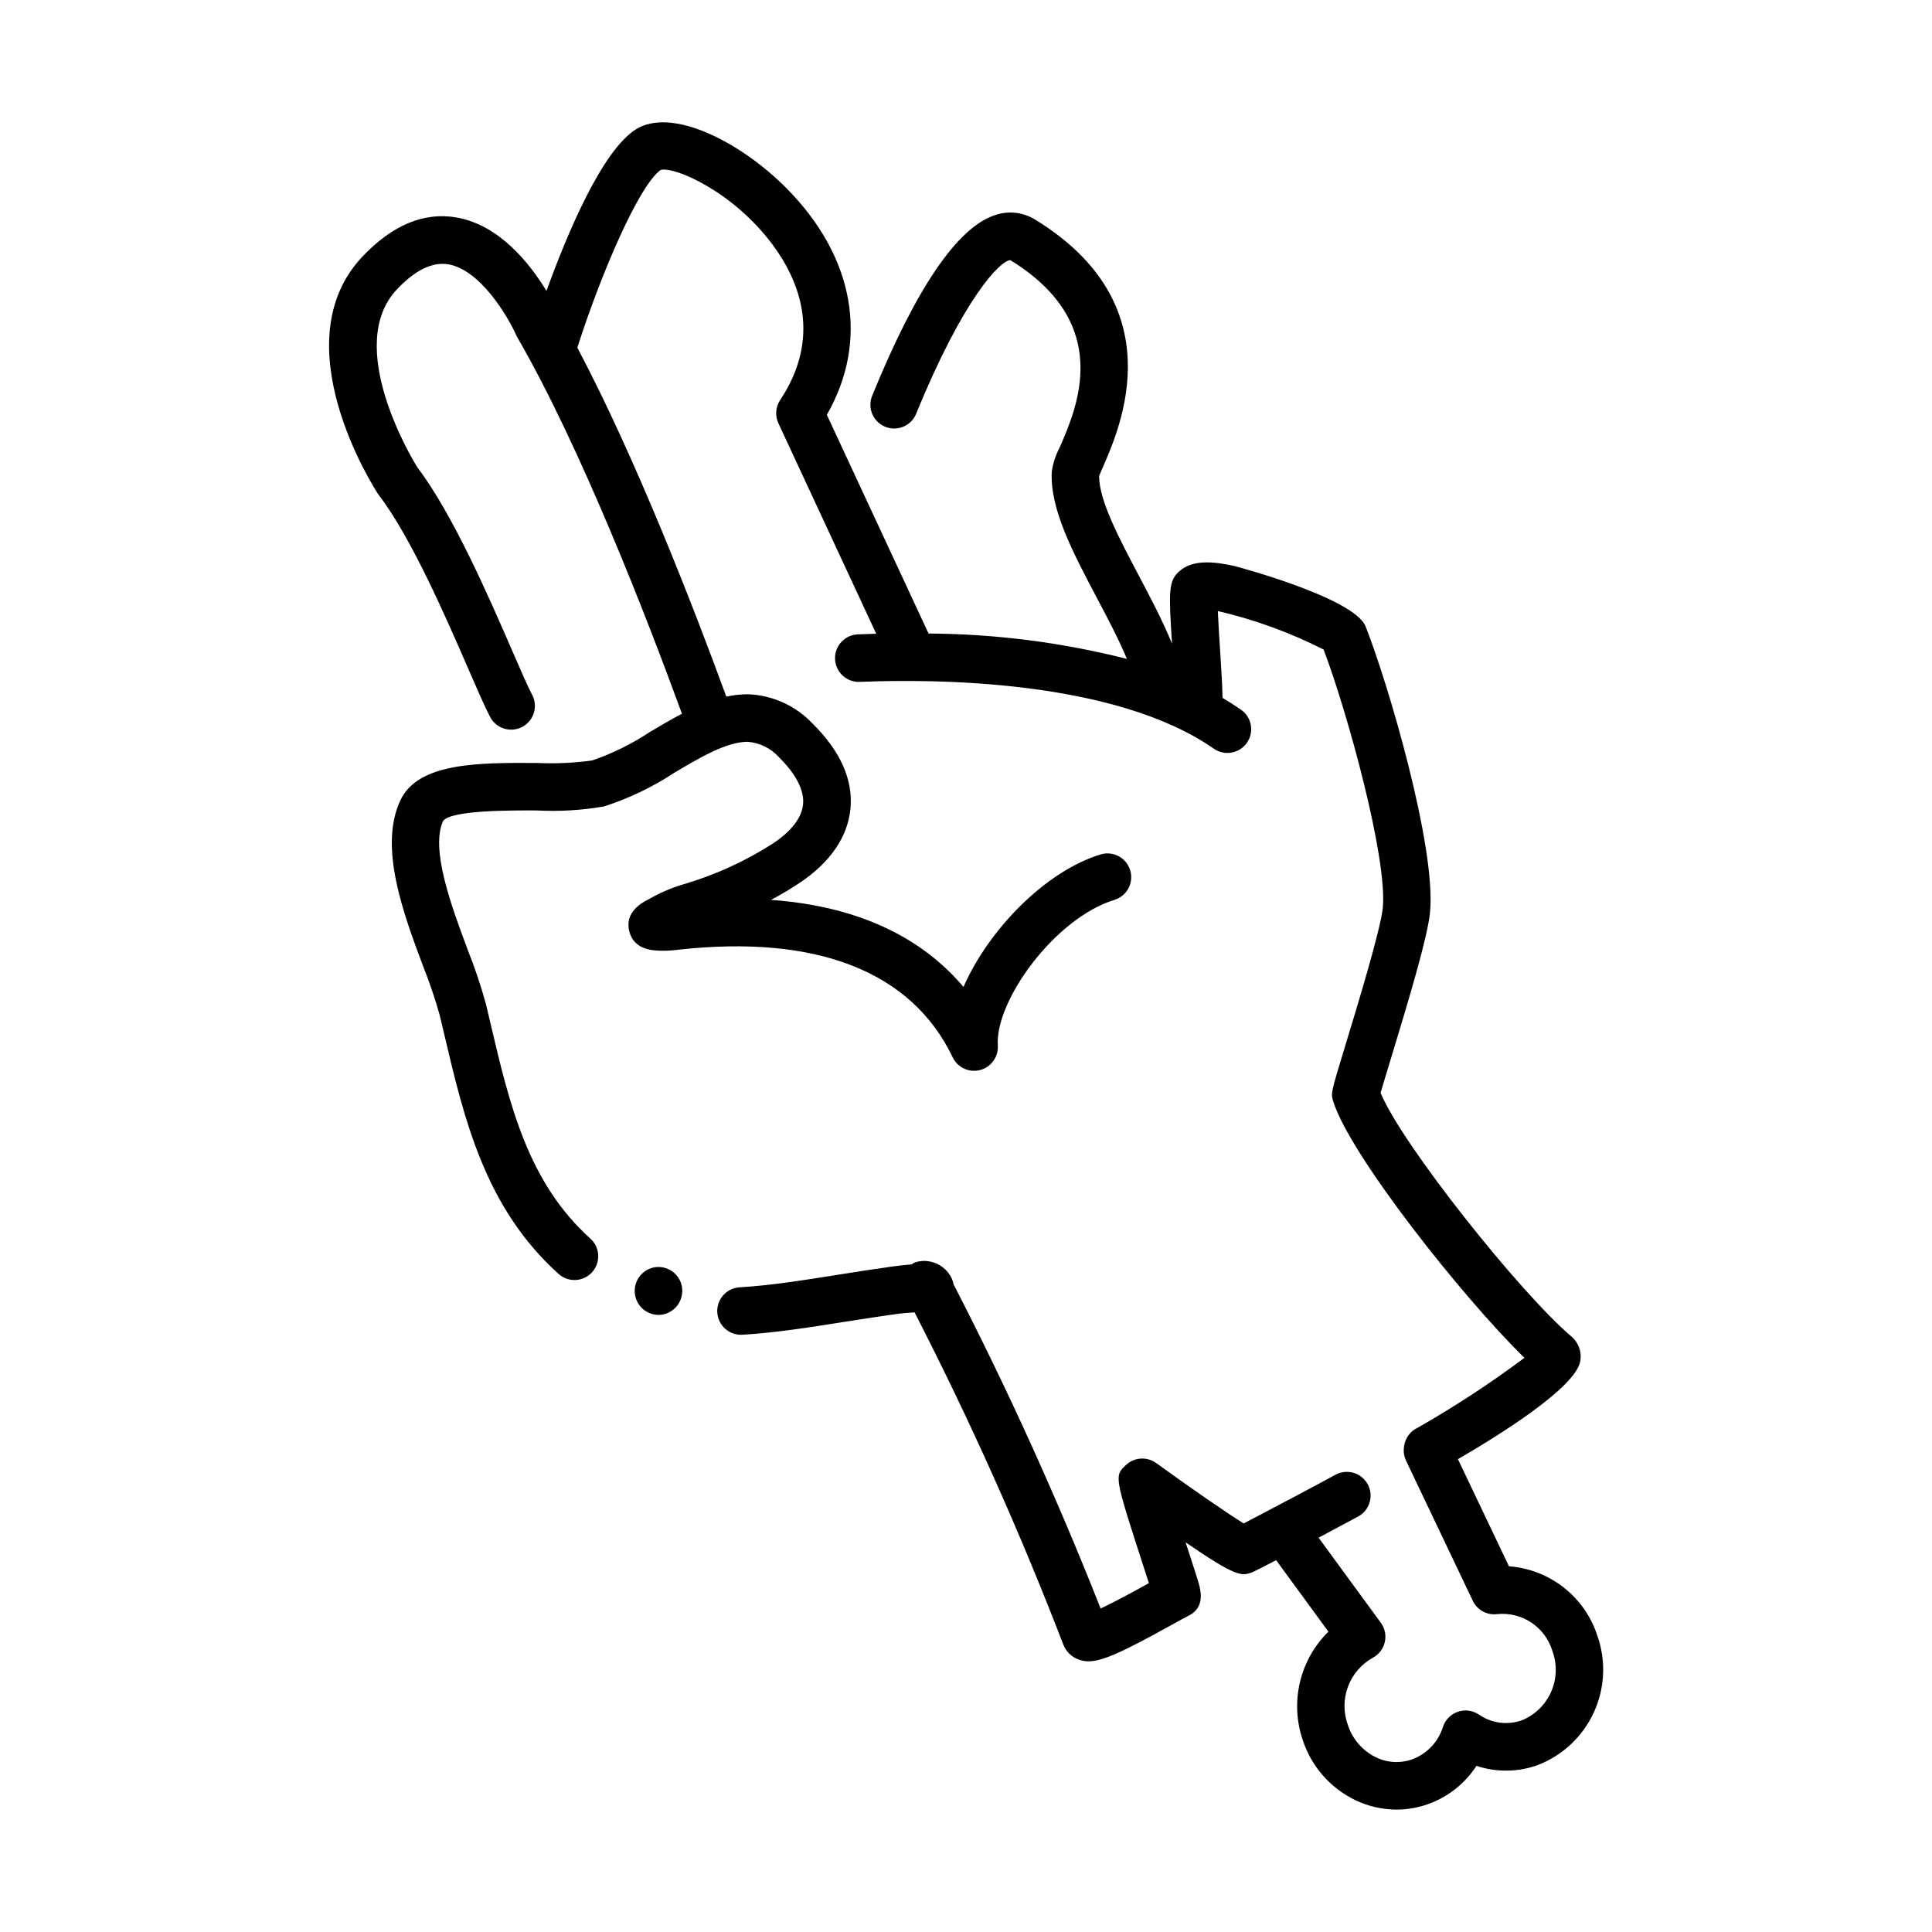 <?xml version="1.0" encoding="UTF-8"?>
<!-- Uploaded to: SVG Repo, www.svgrepo.com, Generator: SVG Repo Mixer Tools -->
<svg fill="#000000" width="800px" height="800px" version="1.1" viewBox="144 144 512 512" xmlns="http://www.w3.org/2000/svg">
 <g>
  <path d="m318.21 479.76c-3.422 0.191-6.078 3.059-6.004 6.488 0.074 3.426 2.856 6.176 6.281 6.215h0.273c2.445-0.121 4.602-1.641 5.543-3.898 0.859-1.996 0.629-4.301-0.609-6.086-1.238-1.789-3.312-2.816-5.484-2.711z"/>
  <path d="m382.21 492.13c0.621-0.074 2.449-0.223 4.16-0.336 14.684 28.582 27.824 57.93 39.371 87.914 0.688 1.887 2.168 3.375 4.051 4.07 4.004 1.512 8.402-0.133 24.746-9.184 1.918-1.062 3.438-1.91 4.137-2.246 5.07-2.359 3.527-7.195 2.5-10.402-0.547-1.715-1.312-4.078-2.164-6.707l-0.809-2.5c13.445 9.254 14.766 8.844 17.34 8.062 0.469-0.145 3.125-1.496 6.648-3.336l13.855 18.941-0.004 0.008c-3.723 3.66-6.336 8.297-7.539 13.375-1.203 5.082-0.945 10.398 0.738 15.34 2.266 6.945 7.254 12.672 13.82 15.871 3.438 1.676 7.211 2.551 11.031 2.559 2.871 0 5.723-0.5 8.422-1.473 5.246-1.887 9.73-5.441 12.77-10.117 5.293 1.758 11.02 1.684 16.262-0.215 6.57-2.543 11.891-7.543 14.832-13.945 2.945-6.398 3.281-13.691 0.938-20.336-1.633-5.047-4.734-9.492-8.91-12.766-4.172-3.277-9.227-5.234-14.516-5.625l-13.523-28.391c10.395-6.016 31.203-18.895 32.422-25.961 0.445-2.445-0.449-4.945-2.348-6.551-13.48-11.41-44.949-50.883-50.566-64.566 0.543-1.883 1.562-5.242 2.562-8.516 5.195-17.055 9.914-32.902 10.539-39.328 1.68-17.297-11.203-60.934-17.07-75.746-3.023-7.644-34.512-15.965-34.82-16.035-5.266-1.152-11.133-1.863-14.75 1.586-2.66 2.539-2.621 5.223-1.734 19.008-2.449-6.019-5.691-12.16-8.871-18.176-5.16-9.777-10.496-19.879-10.445-26.254 0.215-0.578 0.688-1.664 1.082-2.562 4.629-10.602 18.715-42.863-18.051-65.406l0.004 0.004c-3.199-1.98-7.121-2.41-10.668-1.164-9.965 3.273-20.906 19.363-32.52 47.863-0.633 1.547-0.621 3.281 0.027 4.82 0.648 1.539 1.879 2.762 3.43 3.391 3.219 1.312 6.898-0.234 8.211-3.457 12.441-30.508 22.246-40.594 24.938-40.703 27.418 16.812 17.742 38.977 13.098 49.625-1.074 2.016-1.789 4.203-2.102 6.465-0.504 9.824 5.508 21.207 11.875 33.273 2.898 5.484 5.852 11.082 8.043 16.324v-0.004c-17.188-4.367-34.844-6.625-52.574-6.731l-26.953-57.957c11.211-19.547 7.394-41.703-10.551-59.902-12.305-12.488-30.691-21.777-40.125-15.707-9.012 5.793-18.199 27.773-23.625 42.777-4.305-7.106-12.402-17.48-23.82-19.461-8.625-1.512-17 1.984-24.918 10.328-21.664 22.867 3.023 61.297 4.09 62.922 0.086 0.133 0.176 0.258 0.273 0.383 8.516 11.117 17.746 32.355 23.852 46.414 2.371 5.461 4.25 9.773 5.512 12.156h-0.004c0.75 1.531 2.09 2.691 3.707 3.215 1.621 0.527 3.387 0.375 4.894-0.422 1.504-0.797 2.625-2.172 3.098-3.809 0.477-1.633 0.27-3.394-0.574-4.875-1.031-1.945-2.91-6.269-5.086-11.273-6.301-14.52-15.836-36.43-25.23-48.812-1.512-2.43-19.523-32.301-5.394-47.211 4.828-5.098 9.395-7.316 13.602-6.602 8.566 1.473 15.871 14.02 17.957 18.723h0.004c0.09 0.211 0.195 0.418 0.312 0.617 16.793 29.051 34.23 74.035 43.633 99.754-2.867 1.492-5.691 3.168-8.488 4.828v-0.004c-4.762 3.164-9.91 5.707-15.32 7.559-4.863 0.672-9.777 0.895-14.684 0.66-15.41-0.07-31.395-0.137-36.125 9.891-5.812 12.344 0.754 29.922 6.047 44.051 1.691 4.238 3.156 8.562 4.387 12.961l1.18 4.988c5.309 22.59 10.801 45.945 30.301 63.52 2.582 2.328 6.562 2.121 8.895-0.461 2.328-2.586 2.121-6.566-0.461-8.895-16.574-14.938-21.383-35.395-26.477-57.047l-1.188-5.039c-1.34-4.902-2.957-9.727-4.844-14.445-4.215-11.289-9.996-26.742-6.5-34.188 2.285-2.852 18.023-2.769 24.723-2.75h0.004c6 0.324 12.02-0.035 17.938-1.074 6.559-2.113 12.797-5.106 18.551-8.898 6.816-4.031 13.855-8.219 19.441-8.219h0.062c3.172 0.262 6.125 1.719 8.262 4.078 3.164 3.133 6.84 7.836 6.391 12.484-0.438 4.492-4.555 8.113-7.926 10.352-7.215 4.633-15.039 8.234-23.25 10.695-3.031 0.852-5.953 2.043-8.715 3.551-0.34 0.215-0.754 0.418-1.133 0.617-1.578 0.82-6.375 3.309-5.019 8.488 1.406 5.375 7.09 5.191 10.488 5.066 0.449-0.016 1.32-0.102 2.555-0.238 36.652-4.062 61.777 5.793 72.648 28.52v0.004c1.301 2.719 4.356 4.133 7.273 3.367 2.918-0.766 4.883-3.492 4.688-6.504-0.781-11.785 15.07-33.73 30.902-38.586 3.324-1.02 5.191-4.543 4.172-7.867-1.02-3.324-4.543-5.195-7.867-4.172-14.664 4.5-29.668 19.961-36.301 35.113-9.621-11.391-25.34-21.234-51.012-23.074h-0.004c2.594-1.371 5.113-2.871 7.559-4.492 8.105-5.387 12.77-12.176 13.492-19.629 0.754-7.684-2.641-15.305-10.078-22.652v0.004c-4.457-4.707-10.578-7.481-17.055-7.723-1.938 0.008-3.867 0.215-5.758 0.621-8.645-23.621-23.93-63.113-39.488-92.48 6.457-20.109 16.445-43.152 22.117-47.105 3.738-0.934 19.145 5.762 29.562 19.719 7.117 9.543 13.262 24.453 2.074 41.285v0.004c-1.215 1.824-1.391 4.148-0.465 6.137l25.926 55.781c-1.699 0.043-3.324 0.098-4.875 0.164h0.004c-1.672 0.066-3.246 0.797-4.379 2.027-1.133 1.23-1.73 2.859-1.66 4.527 0.145 3.481 3.082 6.184 6.559 6.039 19.398-0.805 67.371-0.684 93.766 17.668v-0.004c1.367 0.98 3.074 1.367 4.734 1.078 1.656-0.285 3.133-1.227 4.094-2.609 0.961-1.383 1.328-3.09 1.02-4.746s-1.266-3.117-2.66-4.062c-1.555-1.082-3.164-2.109-4.828-3.082-0.027-2.769-0.266-6.82-0.664-12.941-0.195-3.039-0.457-7.027-0.582-10.078v0.004c9.723 2.262 19.133 5.684 28.031 10.199 6.41 16.859 16.949 55.438 15.688 68.441-0.559 5.715-6.731 25.988-10.047 36.879-3.734 12.27-3.734 12.27-3.102 14.371 4.297 14.078 34.277 52.008 50.688 68.016h-0.004c-9.012 6.731-18.43 12.898-28.195 18.473-2.047 0.902-3.457 2.828-3.711 5.051l-0.039 0.328 0.004-0.004c-0.133 1.172 0.066 2.352 0.574 3.414l17.684 37.125c1.18 2.469 3.816 3.894 6.527 3.527 6.551-0.641 12.645 3.438 14.555 9.738 1.305 3.519 1.191 7.406-0.316 10.844-1.512 3.434-4.297 6.148-7.769 7.566-3.824 1.348-8.062 0.777-11.391-1.535-1.637-1.102-3.691-1.375-5.559-0.734-1.863 0.637-3.324 2.109-3.941 3.984-1.234 3.977-4.238 7.16-8.141 8.617-3.18 1.133-6.684 0.93-9.711-0.566-3.516-1.738-6.18-4.832-7.375-8.566-1.184-3.254-1.176-6.824 0.023-10.07 1.199-3.25 3.512-5.969 6.527-7.672 1.637-0.844 2.82-2.363 3.242-4.152 0.422-1.793 0.039-3.684-1.051-5.168l-16.488-22.539c5.691-3.023 10.559-5.648 10.668-5.711 2.941-1.719 3.981-5.469 2.344-8.457s-5.356-4.133-8.391-2.586c-4.984 2.731-18.68 9.969-24.461 12.984-4.473-2.742-14.637-9.809-23.195-16.008l0.004 0.004c-2.43-1.758-5.758-1.562-7.961 0.469-3.18 2.93-3.18 2.93 4.586 26.91l1.438 4.438-0.027 0.016c-2.715 1.512-8.68 4.805-12.77 6.711-11.547-29.277-24.555-57.957-38.977-85.93-0.105-0.605-0.301-1.191-0.578-1.738-1.797-3.57-5.941-5.289-9.738-4.027-0.27 0.148-0.531 0.316-0.773 0.504-1.457 0.102-3.133 0.285-5.066 0.551-4.879 0.672-9.672 1.43-14.371 2.176-9.254 1.469-17.996 2.856-26.172 3.344-3.473 0.207-6.117 3.191-5.91 6.664 0.211 3.473 3.191 6.117 6.664 5.906 8.793-0.523 17.828-1.957 27.398-3.477 4.598-0.707 9.309-1.457 14.059-2.113z"/>
 </g>
</svg>